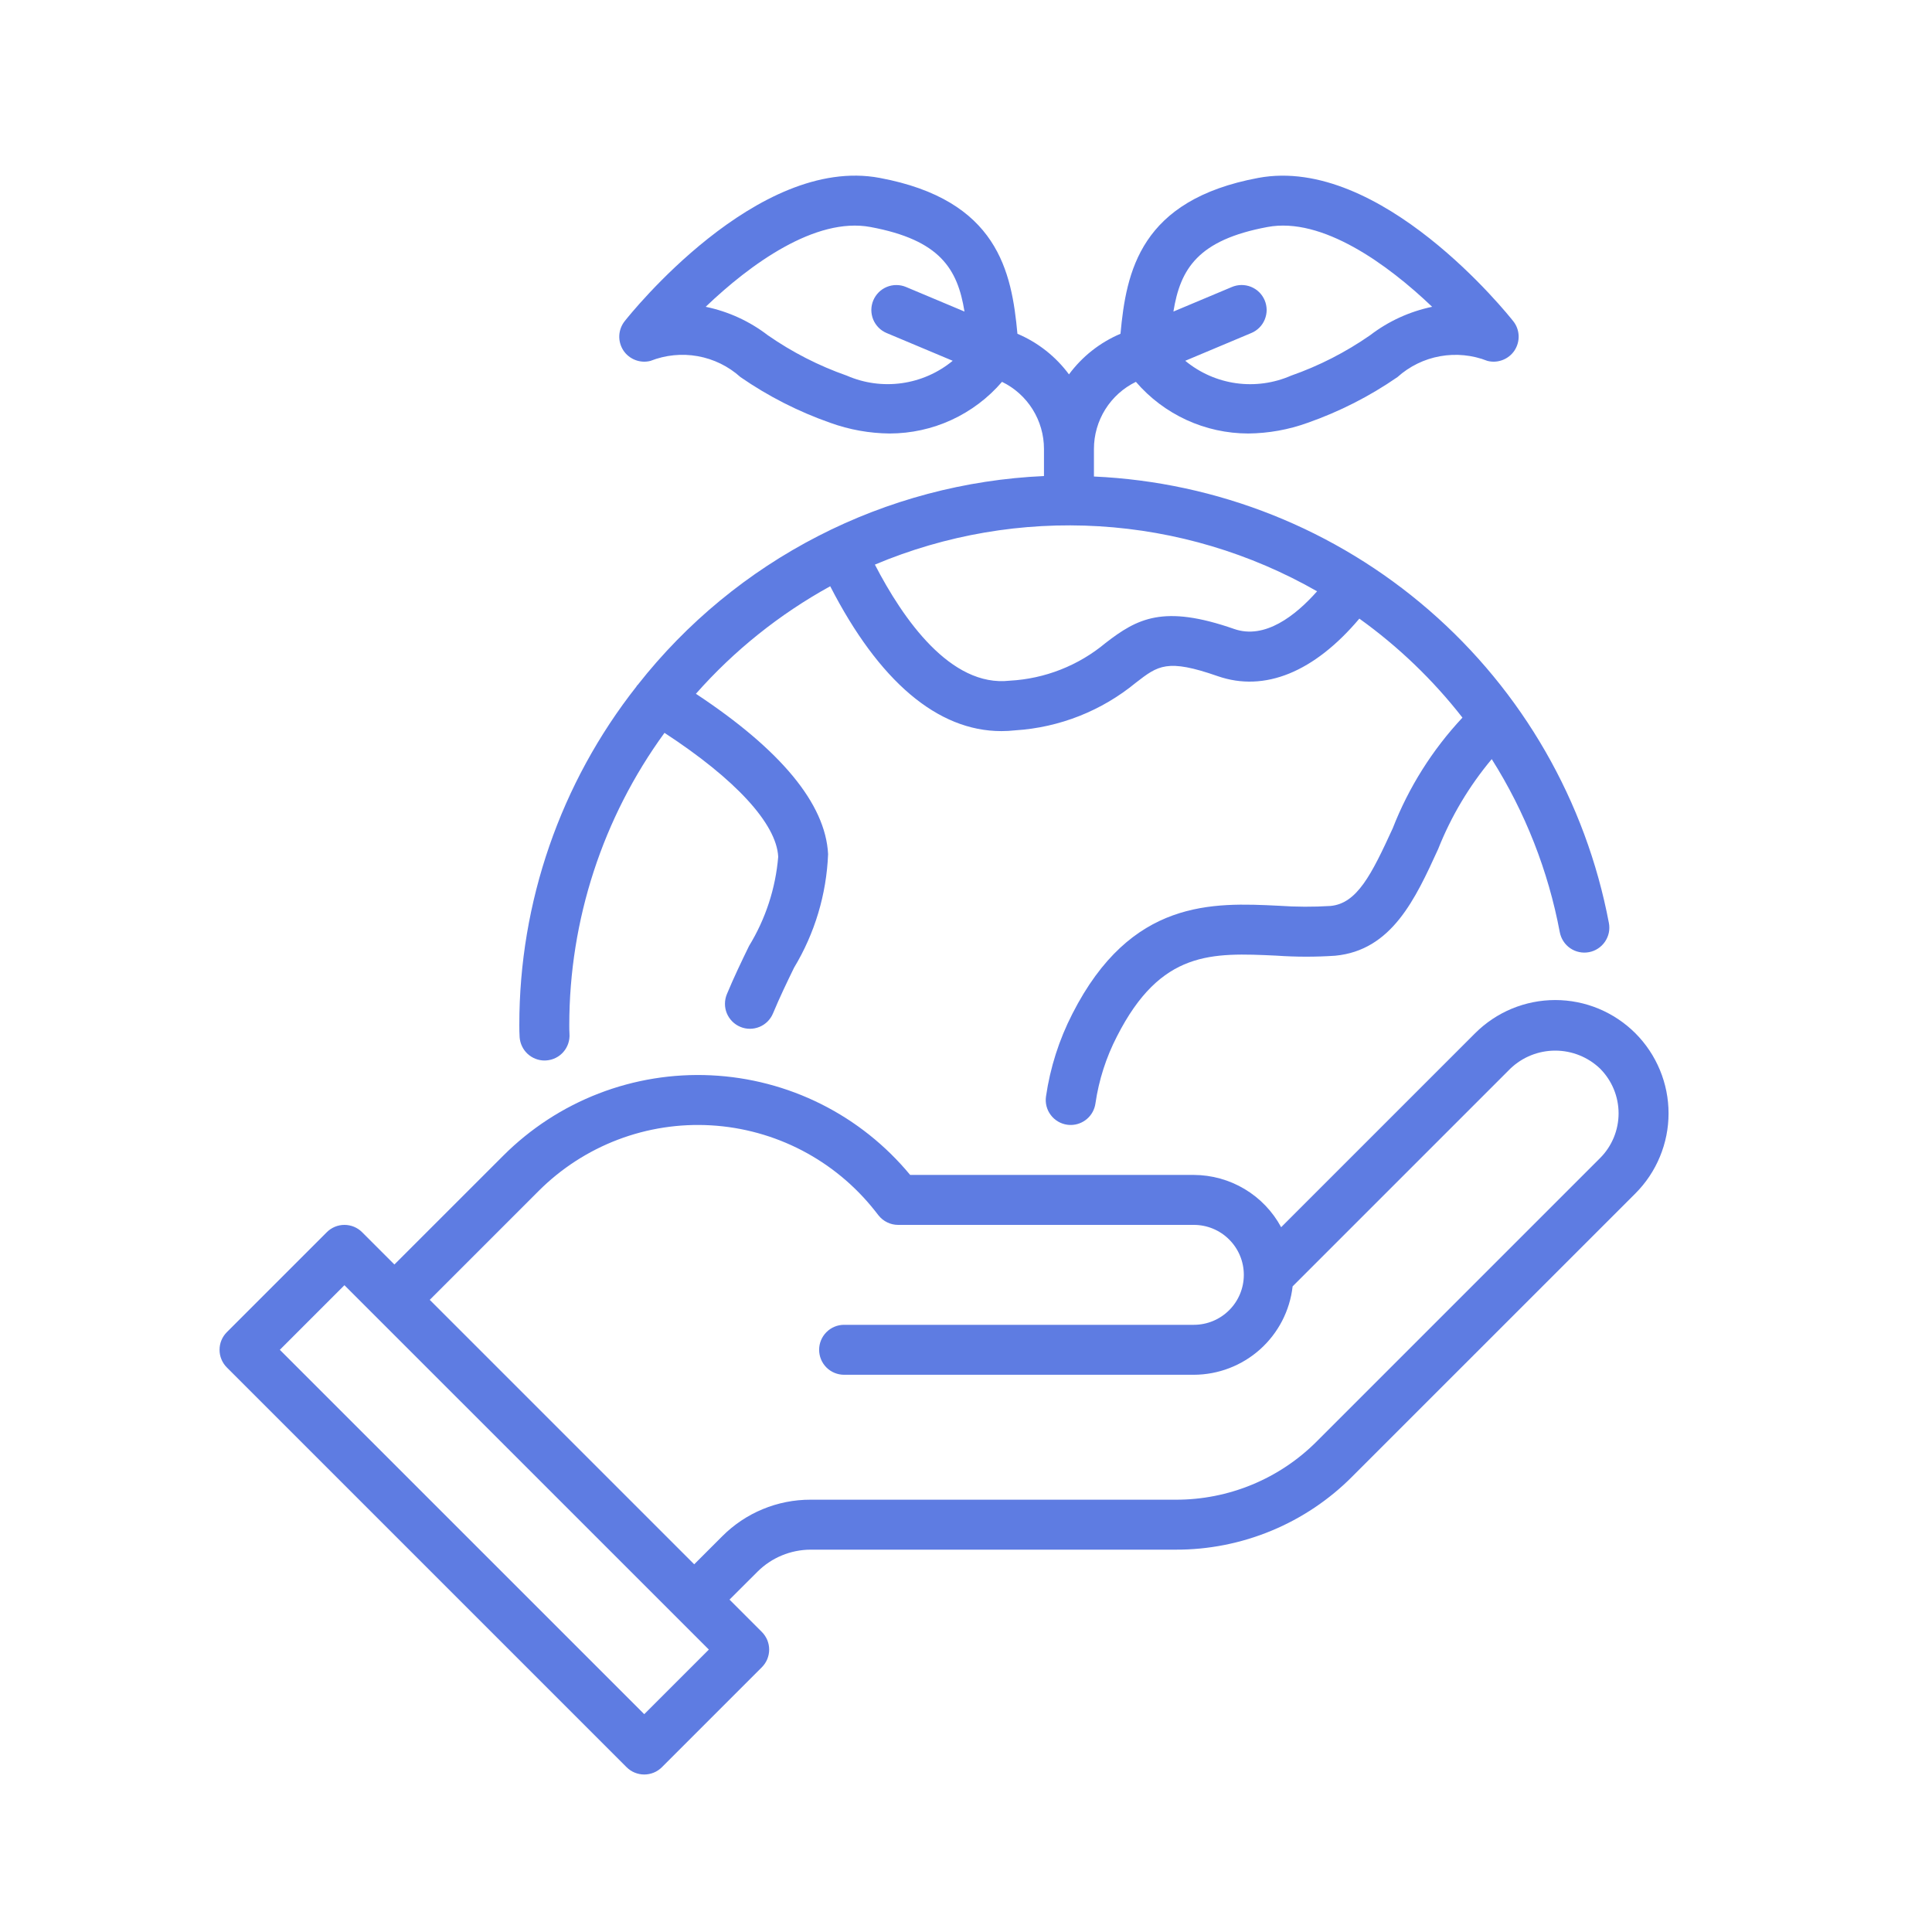<?xml version="1.0" encoding="UTF-8"?>
<svg width="50" height="50" viewBox="0 0 50 50" fill="none" xmlns="http://www.w3.org/2000/svg">
<g id="ic:round-star-border">
<g id="Go Green">
<path id="Vector" d="M42.323 26.74C42.05 26.468 41.727 26.252 41.371 26.104C41.016 25.957 40.634 25.881 40.249 25.881C39.864 25.881 39.483 25.957 39.127 26.104C38.771 26.252 38.448 26.468 38.176 26.74L33.156 31.76C32.936 31.352 32.61 31.011 32.212 30.773C31.815 30.535 31.36 30.409 30.897 30.407H23.555C22.922 29.642 22.138 29.017 21.25 28.573C20.363 28.129 19.392 27.876 18.401 27.829C17.41 27.782 16.419 27.942 15.494 28.3C14.568 28.658 13.727 29.206 13.026 29.907L10.207 32.725L9.372 31.89C9.312 31.829 9.24 31.782 9.162 31.749C9.083 31.717 8.999 31.7 8.914 31.7C8.829 31.7 8.745 31.717 8.667 31.749C8.589 31.782 8.517 31.829 8.457 31.89L5.871 34.476C5.811 34.536 5.763 34.607 5.731 34.685C5.698 34.764 5.682 34.848 5.682 34.933C5.682 35.018 5.698 35.102 5.731 35.18C5.763 35.259 5.811 35.33 5.871 35.39L16.216 45.735C16.276 45.795 16.347 45.843 16.426 45.875C16.504 45.907 16.588 45.924 16.673 45.924C16.758 45.924 16.842 45.907 16.92 45.875C16.999 45.843 17.07 45.795 17.13 45.735L19.716 43.149C19.776 43.089 19.824 43.017 19.857 42.939C19.889 42.86 19.906 42.776 19.906 42.691C19.906 42.607 19.889 42.523 19.857 42.444C19.824 42.366 19.776 42.294 19.716 42.234L18.88 41.398L19.606 40.673C19.97 40.311 20.463 40.107 20.977 40.105H30.427C31.276 40.108 32.117 39.941 32.902 39.616C33.687 39.291 34.4 38.814 34.998 38.211L42.323 30.887C42.595 30.615 42.811 30.292 42.958 29.936C43.106 29.58 43.182 29.199 43.182 28.814C43.182 28.428 43.106 28.047 42.958 27.691C42.811 27.336 42.595 27.012 42.323 26.74ZM16.673 44.363L7.242 34.933L8.914 33.261L18.345 42.691L16.673 44.363ZM41.408 29.973L34.084 37.297C33.605 37.779 33.035 38.161 32.407 38.421C31.779 38.681 31.106 38.814 30.427 38.812H20.977C20.552 38.811 20.132 38.894 19.739 39.057C19.347 39.219 18.991 39.458 18.691 39.759L17.966 40.484L11.122 33.64L13.94 30.822C14.522 30.24 15.22 29.788 15.989 29.495C16.758 29.202 17.581 29.076 18.402 29.124C19.223 29.172 20.025 29.393 20.755 29.773C21.485 30.153 22.126 30.683 22.637 31.328L22.736 31.454C22.797 31.531 22.874 31.593 22.962 31.635C23.049 31.678 23.146 31.7 23.243 31.7H30.897C31.24 31.7 31.569 31.836 31.811 32.079C32.054 32.321 32.19 32.65 32.19 32.993C32.19 33.336 32.054 33.665 31.811 33.907C31.569 34.15 31.24 34.286 30.897 34.286H21.845C21.674 34.286 21.509 34.354 21.388 34.476C21.267 34.597 21.199 34.761 21.199 34.933C21.199 35.104 21.267 35.269 21.388 35.39C21.509 35.511 21.674 35.579 21.845 35.579H30.897C31.53 35.577 32.139 35.343 32.611 34.921C33.082 34.499 33.382 33.919 33.453 33.291L39.09 27.654C39.402 27.356 39.817 27.19 40.249 27.19C40.681 27.19 41.096 27.356 41.408 27.654C41.561 27.807 41.681 27.987 41.764 28.186C41.846 28.385 41.889 28.598 41.889 28.814C41.889 29.029 41.846 29.242 41.764 29.441C41.681 29.64 41.561 29.821 41.408 29.973Z" fill="#5E7CE2"/>
<path id="Vector_2" d="M16.508 17.72C16.499 17.733 16.485 17.74 16.477 17.753C16.475 17.757 16.475 17.761 16.473 17.765C14.506 20.262 13.438 23.349 13.44 26.528C13.44 26.634 13.441 26.739 13.448 26.844C13.46 27.007 13.533 27.16 13.652 27.272C13.772 27.383 13.929 27.446 14.093 27.446C14.108 27.446 14.123 27.445 14.138 27.444C14.223 27.438 14.306 27.416 14.382 27.378C14.458 27.34 14.525 27.288 14.581 27.224C14.637 27.16 14.679 27.085 14.706 27.005C14.733 26.924 14.744 26.839 14.738 26.754C14.733 26.679 14.733 26.603 14.733 26.528C14.734 23.81 15.597 21.163 17.197 18.966C19.025 20.16 20.096 21.314 20.14 22.173C20.072 22.99 19.814 23.78 19.386 24.48C19.195 24.873 18.995 25.287 18.811 25.73C18.779 25.808 18.762 25.892 18.762 25.977C18.761 26.062 18.778 26.146 18.81 26.224C18.876 26.383 19.001 26.509 19.16 26.575C19.238 26.608 19.322 26.625 19.407 26.625C19.492 26.625 19.576 26.608 19.655 26.576C19.813 26.511 19.939 26.385 20.005 26.227C20.18 25.807 20.369 25.416 20.55 25.044C21.087 24.154 21.39 23.143 21.431 22.104C21.364 20.8 20.206 19.406 18.01 17.955C19 16.834 20.176 15.893 21.486 15.172C22.745 17.626 24.261 18.921 25.915 18.921C26.035 18.921 26.156 18.914 26.275 18.901C27.422 18.828 28.515 18.395 29.401 17.664C29.971 17.224 30.207 17.042 31.512 17.498C32.731 17.922 34.016 17.39 35.18 16.01C36.187 16.732 37.086 17.595 37.848 18.572C37.07 19.403 36.458 20.375 36.044 21.436C35.492 22.64 35.12 23.382 34.434 23.446C33.988 23.474 33.542 23.472 33.096 23.441C31.39 23.357 29.269 23.257 27.753 26.237C27.409 26.908 27.178 27.631 27.07 28.378C27.046 28.547 27.09 28.72 27.194 28.857C27.297 28.994 27.45 29.084 27.62 29.108C27.65 29.112 27.68 29.114 27.711 29.114C27.866 29.114 28.017 29.057 28.134 28.955C28.252 28.853 28.328 28.711 28.35 28.557C28.438 27.951 28.626 27.365 28.907 26.821C30.042 24.589 31.364 24.654 33.035 24.732C33.54 24.767 34.047 24.768 34.553 24.734C36.019 24.596 36.63 23.263 37.219 21.974C37.554 21.129 38.022 20.343 38.606 19.646C39.47 21.014 40.068 22.534 40.367 24.125C40.383 24.208 40.415 24.288 40.461 24.359C40.507 24.43 40.567 24.492 40.637 24.54C40.707 24.588 40.786 24.622 40.869 24.639C40.952 24.657 41.038 24.658 41.122 24.642C41.205 24.627 41.285 24.595 41.356 24.548C41.427 24.502 41.488 24.442 41.536 24.372C41.584 24.302 41.618 24.223 41.636 24.14C41.653 24.057 41.654 23.971 41.638 23.887C41.043 20.742 39.403 17.889 36.984 15.792C34.566 13.695 31.509 12.476 28.311 12.332V11.618C28.311 11.256 28.413 10.901 28.605 10.594C28.797 10.287 29.072 10.04 29.397 9.882C29.757 10.301 30.203 10.637 30.705 10.868C31.207 11.099 31.752 11.218 32.305 11.219C32.828 11.214 33.348 11.121 33.84 10.943C34.665 10.654 35.447 10.256 36.166 9.759C36.477 9.48 36.859 9.292 37.271 9.219C37.682 9.145 38.106 9.187 38.495 9.34C38.626 9.374 38.764 9.365 38.89 9.316C39.016 9.267 39.124 9.18 39.198 9.067C39.271 8.953 39.308 8.82 39.302 8.685C39.296 8.55 39.248 8.42 39.164 8.314C39.025 8.138 35.733 4.014 32.564 4.604C29.505 5.174 29.147 7.029 28.998 8.638C28.467 8.863 28.007 9.226 27.665 9.689C27.322 9.226 26.862 8.863 26.331 8.638C26.182 7.029 25.824 5.174 22.765 4.604C19.596 4.01 16.304 8.138 16.165 8.314C16.082 8.42 16.033 8.55 16.027 8.685C16.021 8.82 16.058 8.953 16.131 9.067C16.205 9.18 16.313 9.267 16.439 9.316C16.565 9.365 16.703 9.374 16.834 9.34C17.223 9.187 17.647 9.144 18.058 9.218C18.47 9.292 18.852 9.479 19.163 9.759C19.882 10.256 20.664 10.654 21.489 10.943C21.981 11.121 22.501 11.214 23.024 11.219C23.577 11.218 24.122 11.099 24.624 10.868C25.126 10.637 25.572 10.301 25.932 9.882C26.258 10.04 26.532 10.287 26.724 10.594C26.916 10.901 27.018 11.256 27.018 11.618V12.32C24.981 12.411 22.987 12.941 21.174 13.873C19.36 14.805 17.768 16.117 16.508 17.72ZM32.801 5.875C34.218 5.609 35.911 6.839 37.064 7.94C36.479 8.062 35.93 8.314 35.457 8.677C34.825 9.116 34.138 9.468 33.412 9.722C32.965 9.917 32.472 9.985 31.988 9.917C31.505 9.849 31.05 9.648 30.674 9.337L32.383 8.619C32.461 8.587 32.532 8.539 32.593 8.478C32.653 8.418 32.7 8.347 32.732 8.268C32.764 8.189 32.781 8.105 32.781 8.02C32.78 7.935 32.763 7.851 32.73 7.772C32.697 7.694 32.649 7.623 32.589 7.563C32.528 7.503 32.456 7.456 32.378 7.424C32.299 7.392 32.215 7.376 32.13 7.376C32.044 7.377 31.96 7.394 31.882 7.427L30.368 8.063C30.547 6.957 31.002 6.21 32.801 5.875ZM21.917 9.722C21.191 9.468 20.504 9.116 19.872 8.677C19.399 8.313 18.849 8.061 18.263 7.94C19.414 6.838 21.103 5.61 22.528 5.875C24.328 6.21 24.782 6.957 24.961 8.063L23.447 7.427C23.369 7.394 23.285 7.377 23.2 7.377C23.115 7.376 23.031 7.393 22.952 7.425C22.874 7.457 22.802 7.504 22.742 7.564C22.682 7.624 22.634 7.695 22.601 7.773C22.568 7.851 22.551 7.935 22.55 8.02C22.55 8.105 22.566 8.189 22.598 8.268C22.63 8.346 22.678 8.418 22.737 8.478C22.797 8.539 22.868 8.586 22.946 8.619L24.656 9.337C24.279 9.648 23.824 9.848 23.341 9.916C22.857 9.984 22.364 9.917 21.917 9.722ZM31.938 16.277C30.108 15.639 29.432 16.006 28.611 16.641C27.911 17.225 27.042 17.567 26.132 17.616C24.6 17.791 23.367 16.015 22.642 14.612C24.474 13.84 26.46 13.5 28.445 13.62C30.43 13.74 32.36 14.316 34.086 15.303C33.526 15.934 32.735 16.556 31.938 16.277Z" fill="#5E7CE2"/>
</g>
</g>
</svg>
